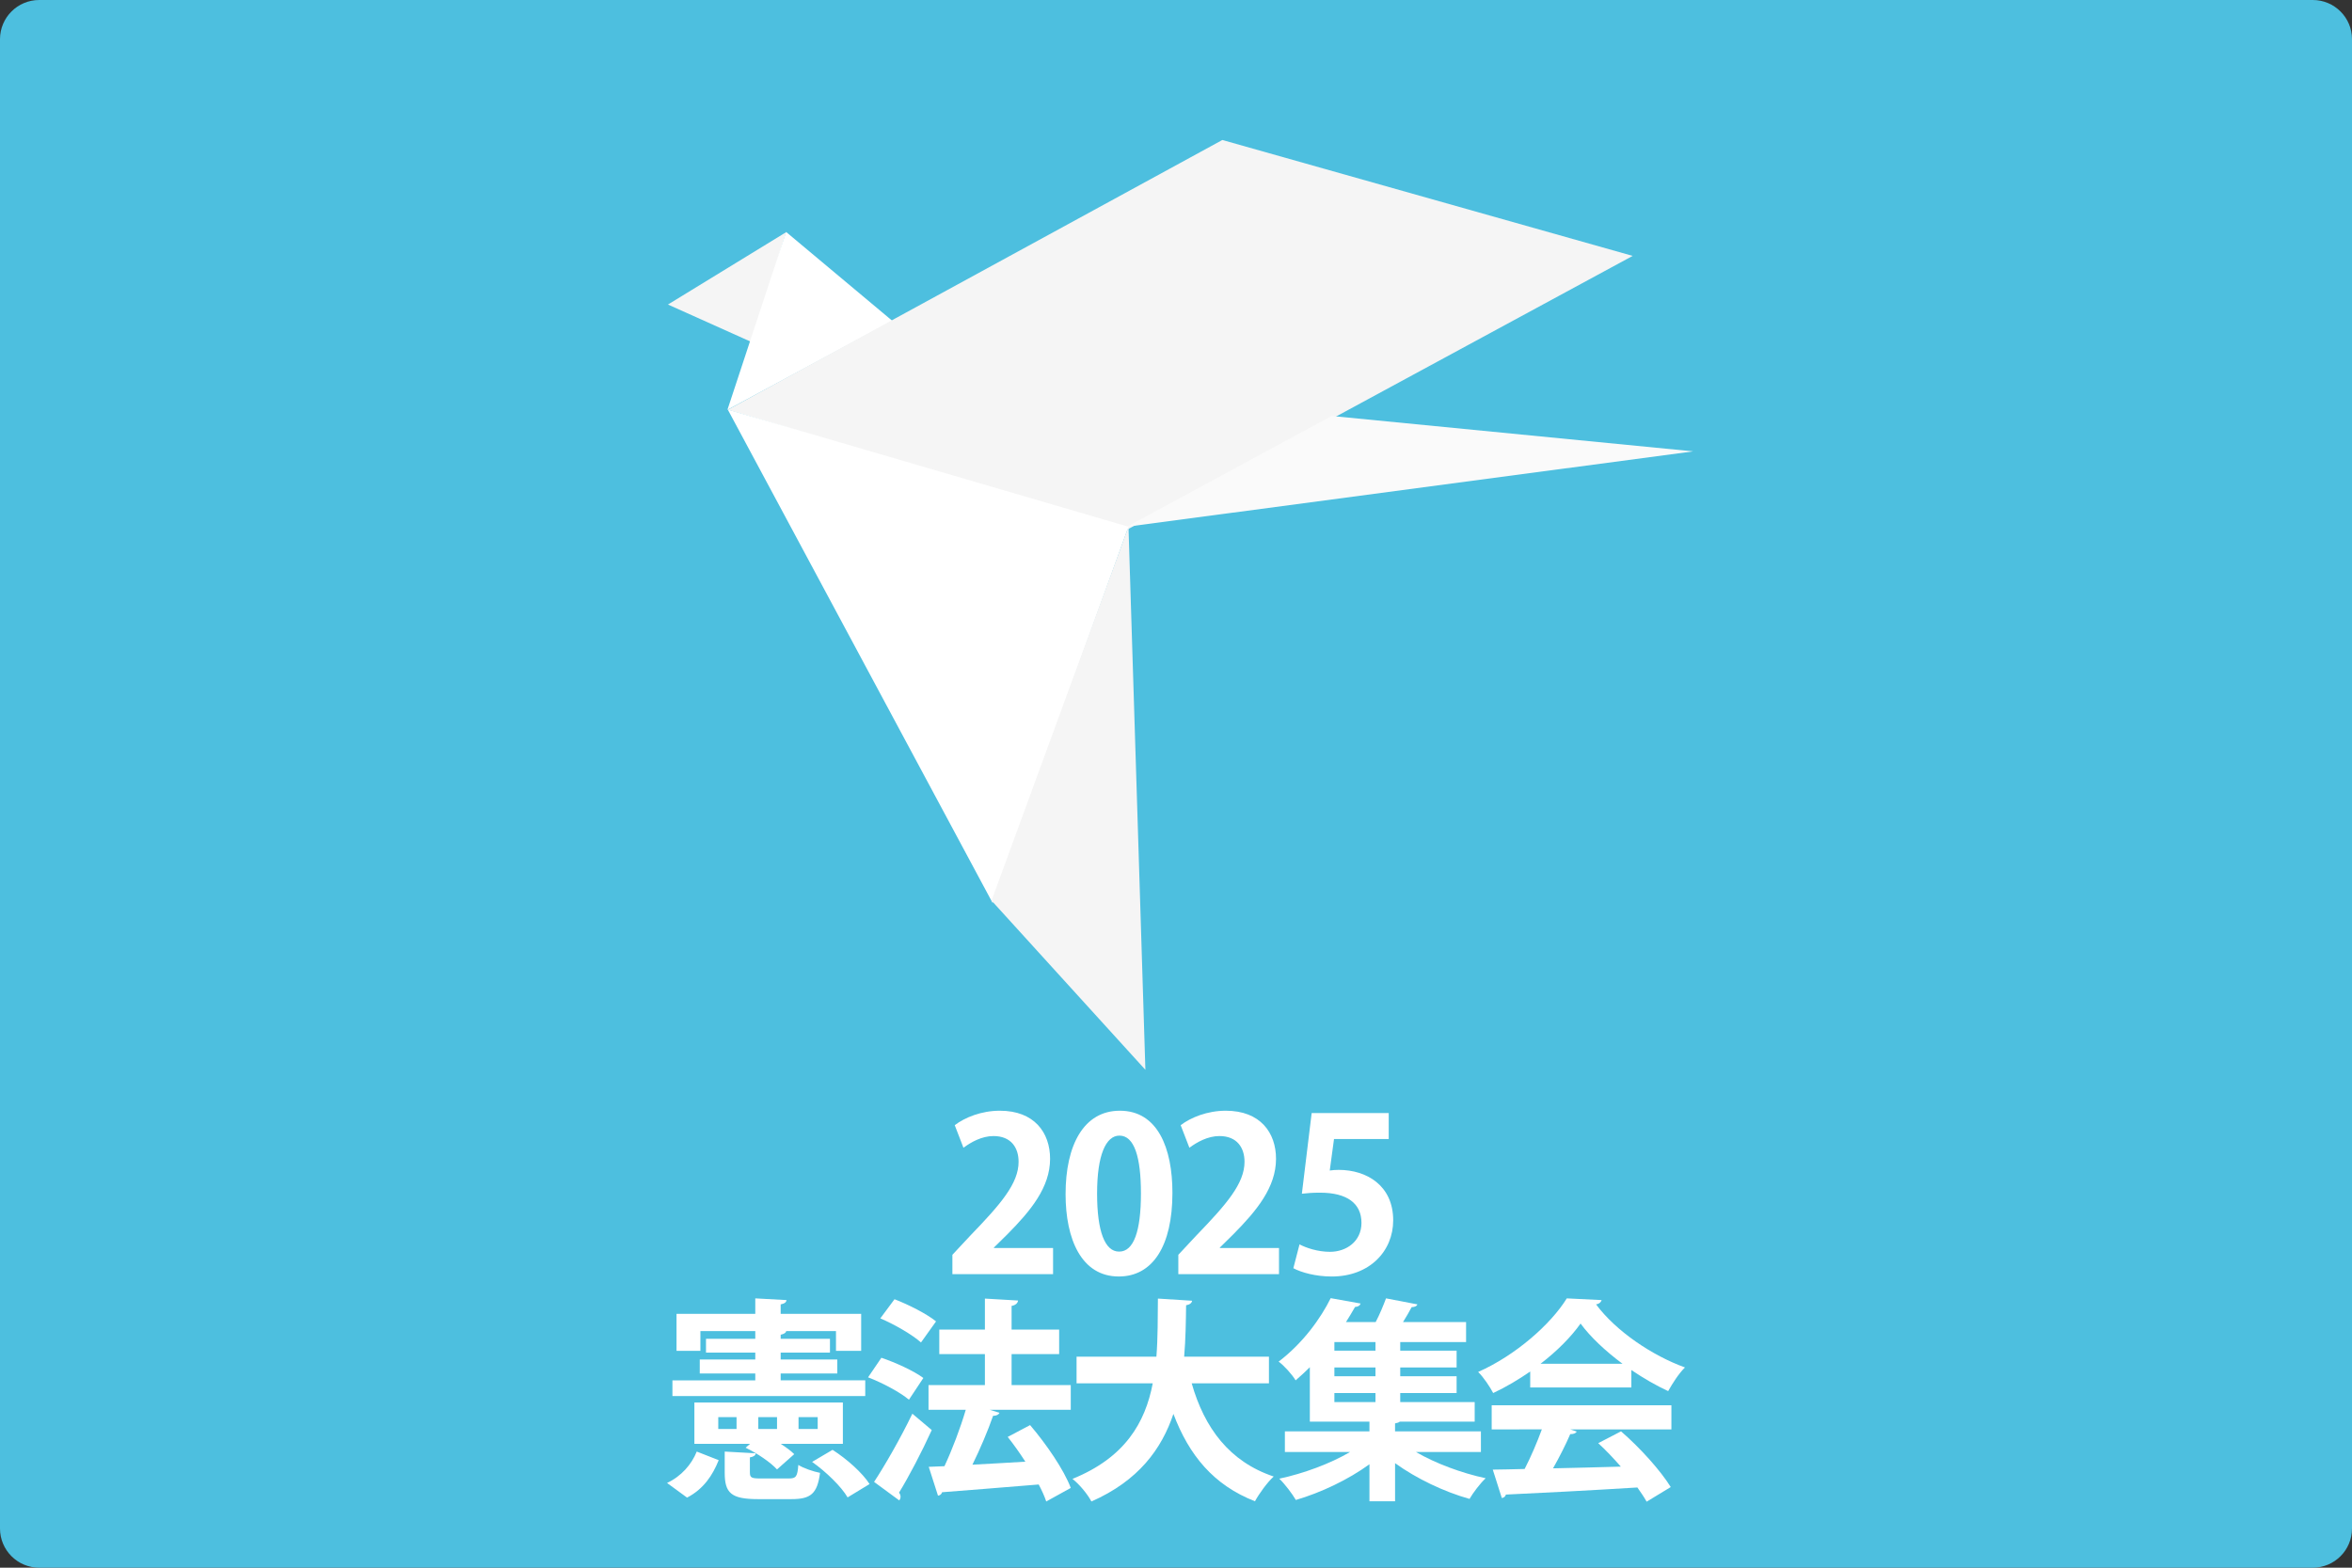 <?xml version="1.0" encoding="utf-8"?>
<!-- Generator: Adobe Illustrator 12.0.0, SVG Export Plug-In  -->
<!DOCTYPE svg PUBLIC "-//W3C//DTD SVG 1.1//EN" "http://www.w3.org/Graphics/SVG/1.1/DTD/svg11.dtd">
<svg  version="1.1" xmlns="http://www.w3.org/2000/svg" xmlns:xlink="http://www.w3.org/1999/xlink" xmlns:a="http://ns.adobe.com/AdobeSVGViewerExtensions/3.0/"
	 width="300" height="200" viewBox="0 0 300 200" enable-background="new 0 0 300 200" xml:space="preserve">
<rect x="0" y="0" width="300" height="200" fill="#333333" stroke="none"/>
<defs>
</defs>
<path fill="#4DBFDF" d="M300,195c0,2.762-2.238,5-5,5H5c-2.761,0-5-2.238-5-5V5c0-2.761,2.239-5,5-5h290c2.762,0,5,2.239,5,5V195z"
	/>
<polygon fill="#F5F5F5" points="85.2,38.851 100.265,29.625 95.933,43.669 "/>
<polygon fill="#FFFFFF" points="100.265,29.588 92.783,52.284 113.833,40.943 "/>
<polygon fill="#F5F5F5" points="92.845,52.273 155.912,17.86 208.25,32.646 143.743,67.582 "/>
<polygon fill="#FFFFFF" points="92.828,52.25 143.938,67.2 126.61,115.199 "/>
<polygon fill="#F5F5F5" points="143.938,67.2 146.096,136.483 126.471,114.894 "/>
<polygon fill="#FAFAFA" points="143.741,67.2 215.969,57.583 169.846,53.069 "/>
<path fill="#FFFFFF" d="M134.32,162.552h-12.841v-2.471l2.28-2.443c3.883-4.019,6.163-6.651,6.163-9.421
	c0-1.791-0.95-3.284-3.203-3.284c-1.493,0-2.879,0.787-3.829,1.493l-1.112-2.879c1.275-0.978,3.394-1.846,5.756-1.846
	c4.397,0,6.406,2.797,6.406,6.136c0,3.638-2.47,6.624-5.457,9.639l-1.709,1.683v0.055h7.546V162.552z"/>
<path fill="#FFFFFF" d="M135.916,152.344c0-6.244,2.308-10.643,6.923-10.643c4.833,0,6.706,4.778,6.706,10.479
	c0,6.788-2.524,10.67-6.841,10.67C137.926,162.851,135.916,158.072,135.916,152.344 M142.759,159.674
	c1.846,0,2.769-2.605,2.769-7.411c0-4.643-0.842-7.385-2.742-7.385c-1.737,0-2.851,2.497-2.851,7.385
	c0,4.86,1.004,7.411,2.797,7.411H142.759z"/>
<path fill="#FFFFFF" d="M163.138,162.552h-12.842v-2.471l2.281-2.443c3.882-4.019,6.163-6.651,6.163-9.421
	c0-1.791-0.951-3.284-3.204-3.284c-1.494,0-2.877,0.787-3.828,1.493l-1.113-2.879c1.276-0.978,3.395-1.846,5.756-1.846
	c4.397,0,6.406,2.797,6.406,6.136c0,3.638-2.47,6.624-5.456,9.639l-1.71,1.683v0.055h7.547V162.552L163.138,162.552z"/>
<path fill="#FFFFFF" d="M177.133,142v3.313h-6.978l-0.544,4.018c0.381-0.055,0.707-0.082,1.142-0.082c3.584,0,6.95,2.01,6.95,6.435
	c0,3.937-3.015,7.168-7.847,7.168c-2.036,0-3.883-0.516-4.888-1.059l0.787-3.041c0.814,0.435,2.309,0.95,3.883,0.95
	c2.091,0,4.019-1.331,4.019-3.692c0-2.471-1.818-3.854-5.294-3.854c-0.924,0-1.629,0.054-2.309,0.136l1.25-10.29H177.133
	L177.133,142z"/>
<path fill="#FFFFFF" d="M91.671,186.283c-0.769,1.921-1.922,3.679-4.035,4.776l-2.553-1.867c1.813-0.851,3.129-2.36,3.788-4.007
	L91.671,186.283z M110.363,176.1v2.004H85.769V176.1h10.568v-0.878h-7.081v-1.785h7.081v-0.878h-6.286v-1.757h6.286v-0.988h-7v2.525
	h-3.046v-4.721h10.046v-1.977l3.98,0.219c-0.027,0.275-0.219,0.44-0.741,0.55v1.208h10.267v4.721h-3.212v-2.525h-6.341
	c-0.055,0.22-0.247,0.357-0.714,0.467v0.521h6.286v1.757h-6.286v0.878h7.219v1.785h-7.219v0.878H110.363z M107.509,178.927v5.271
	h-7.933c0.687,0.439,1.317,0.906,1.729,1.317l-2.195,1.949c-0.824-0.905-2.526-2.059-4.008-2.771l0.576-0.495h-7.109v-5.271H107.509
	z M93.948,180.793h-2.332v1.51h2.332V180.793z M95.65,187.848c0,0.687,0.221,0.769,1.401,0.769h3.567
	c0.905,0,1.099-0.219,1.208-1.729c0.631,0.412,1.922,0.852,2.772,1.015c-0.356,2.69-1.208,3.35-3.65,3.35h-4.283
	c-3.431,0-4.227-0.797-4.227-3.377v-2.689l3.952,0.22c-0.026,0.274-0.246,0.438-0.741,0.521V187.848z M96.722,182.303h2.389v-1.509
	h-2.389V182.303z M104.298,180.793h-2.443v1.51h2.443V180.793z M108.113,191.032c-0.796-1.372-2.745-3.267-4.529-4.529l2.607-1.537
	c1.813,1.153,3.815,2.937,4.722,4.364L108.113,191.032z"/>
<path fill="#FFFFFF" d="M112.422,173.218c1.784,0.604,4.146,1.675,5.353,2.58l-1.839,2.772c-1.098-0.934-3.404-2.169-5.216-2.854
	L112.422,173.218z M111.489,189.056c1.372-2.087,3.349-5.518,4.885-8.701c2.389,2.031,2.443,2.059,2.472,2.087
	c-1.317,2.882-2.883,5.873-4.173,7.986c0.138,0.165,0.192,0.357,0.192,0.522c0,0.164-0.055,0.329-0.165,0.466L111.489,189.056z
	 M114.097,165.751c1.784,0.687,4.117,1.867,5.298,2.828l-1.922,2.689c-1.099-0.988-3.376-2.306-5.188-3.074L114.097,165.751z
	 M136.577,176.703v3.157h-10.321l1.235,0.384c-0.109,0.22-0.384,0.384-0.823,0.384c-0.659,1.896-1.647,4.228-2.636,6.231
	c2.142-0.109,4.447-0.247,6.753-0.384c-0.713-1.099-1.482-2.196-2.251-3.157l2.855-1.509c2.059,2.415,4.31,5.682,5.188,8.015
	l-3.129,1.729c-0.22-0.658-0.55-1.399-0.961-2.168c-4.557,0.384-9.224,0.741-12.325,0.988c-0.055,0.247-0.274,0.411-0.521,0.438
	l-1.18-3.678l2.004-0.082c0.988-2.114,2.031-4.859,2.718-7.192h-4.75v-3.157h7.191v-3.952h-5.818v-3.128h5.818v-3.954l4.228,0.248
	c-0.027,0.301-0.302,0.603-0.823,0.686v3.021h6.066v3.128h-6.066v3.952H136.577z"/>
<path fill="#FFFFFF" d="M161.857,176.484h-9.854c1.62,5.682,4.804,9.991,10.459,11.886c-0.798,0.714-1.868,2.195-2.39,3.156
	c-5.27-2.06-8.398-5.847-10.402-11.145c-1.51,4.501-4.475,8.536-10.459,11.172c-0.494-0.933-1.482-2.141-2.415-2.882
	c6.697-2.717,9.277-7.164,10.238-12.188h-9.717v-3.404h10.184c0.192-2.442,0.164-4.94,0.192-7.411l4.364,0.275
	c-0.055,0.301-0.303,0.493-0.768,0.576c-0.029,2.113-0.057,4.337-0.248,6.56h10.814V176.484L161.857,176.484z"/>
<path fill="#FFFFFF" d="M188.895,185.24h-8.29c2.498,1.455,5.819,2.69,8.894,3.349c-0.686,0.631-1.618,1.866-2.059,2.636
	c-3.238-0.906-6.753-2.581-9.497-4.558v4.858h-3.268v-4.721c-2.717,1.977-6.202,3.623-9.388,4.557
	c-0.466-0.797-1.398-2.031-2.113-2.718c3.103-0.658,6.506-1.921,9.032-3.403h-8.317v-2.636h10.786v-1.235h-7.603v-6.944
	c-0.576,0.576-1.18,1.125-1.812,1.675c-0.467-0.769-1.483-1.895-2.169-2.389c3.13-2.388,5.381-5.545,6.643-8.097l3.815,0.686
	c-0.082,0.247-0.301,0.412-0.713,0.439c-0.356,0.631-0.74,1.263-1.153,1.922h3.788c0.521-0.989,0.989-2.142,1.318-3.021l4.007,0.77
	c-0.081,0.22-0.302,0.329-0.74,0.356c-0.302,0.577-0.687,1.235-1.098,1.895h8.042v2.553h-8.398v1.098h7.191v2.141h-7.191v1.125
	h7.191v2.142h-7.191v1.152h9.497v2.498h-9.554c-0.136,0.11-0.302,0.165-0.604,0.22v1.016h10.952V185.24z M175.444,171.214h-5.242
	v1.098h5.242V171.214z M175.444,174.453h-5.242v1.125h5.242V174.453z M170.202,178.872h5.242v-1.153h-5.242V178.872z"/>
<path fill="#FFFFFF" d="M195.181,177.006v-2.031c-1.482,1.015-3.075,1.976-4.723,2.744c-0.384-0.741-1.234-2.031-1.92-2.689
	c4.775-2.113,9.277-6.094,11.309-9.388l4.445,0.219c-0.081,0.275-0.329,0.495-0.713,0.55c2.554,3.432,7.165,6.533,11.338,8.043
	c-0.824,0.823-1.565,2.003-2.143,3.02c-1.536-0.714-3.156-1.647-4.692-2.69v2.224H195.181z M190.266,182.358v-3.074h22.922v3.074
	h-12.902l0.823,0.274c-0.109,0.22-0.384,0.329-0.823,0.329c-0.577,1.346-1.372,2.909-2.195,4.364
	c2.717-0.055,5.683-0.137,8.646-0.219c-0.933-1.07-1.922-2.113-2.882-2.992l2.909-1.51c2.471,2.141,5.051,5.023,6.341,7.109
	l-3.075,1.866c-0.302-0.549-0.713-1.153-1.18-1.812c-6.204,0.384-12.572,0.713-16.771,0.905c-0.056,0.247-0.274,0.412-0.521,0.439
	l-1.153-3.623c1.153-0.027,2.526-0.027,4.063-0.082c0.797-1.538,1.593-3.404,2.196-5.052L190.266,182.358L190.266,182.358z
	 M206.956,173.986c-2.142-1.593-4.09-3.403-5.354-5.133c-1.18,1.674-2.964,3.485-5.105,5.133H206.956z"/>
</svg>
